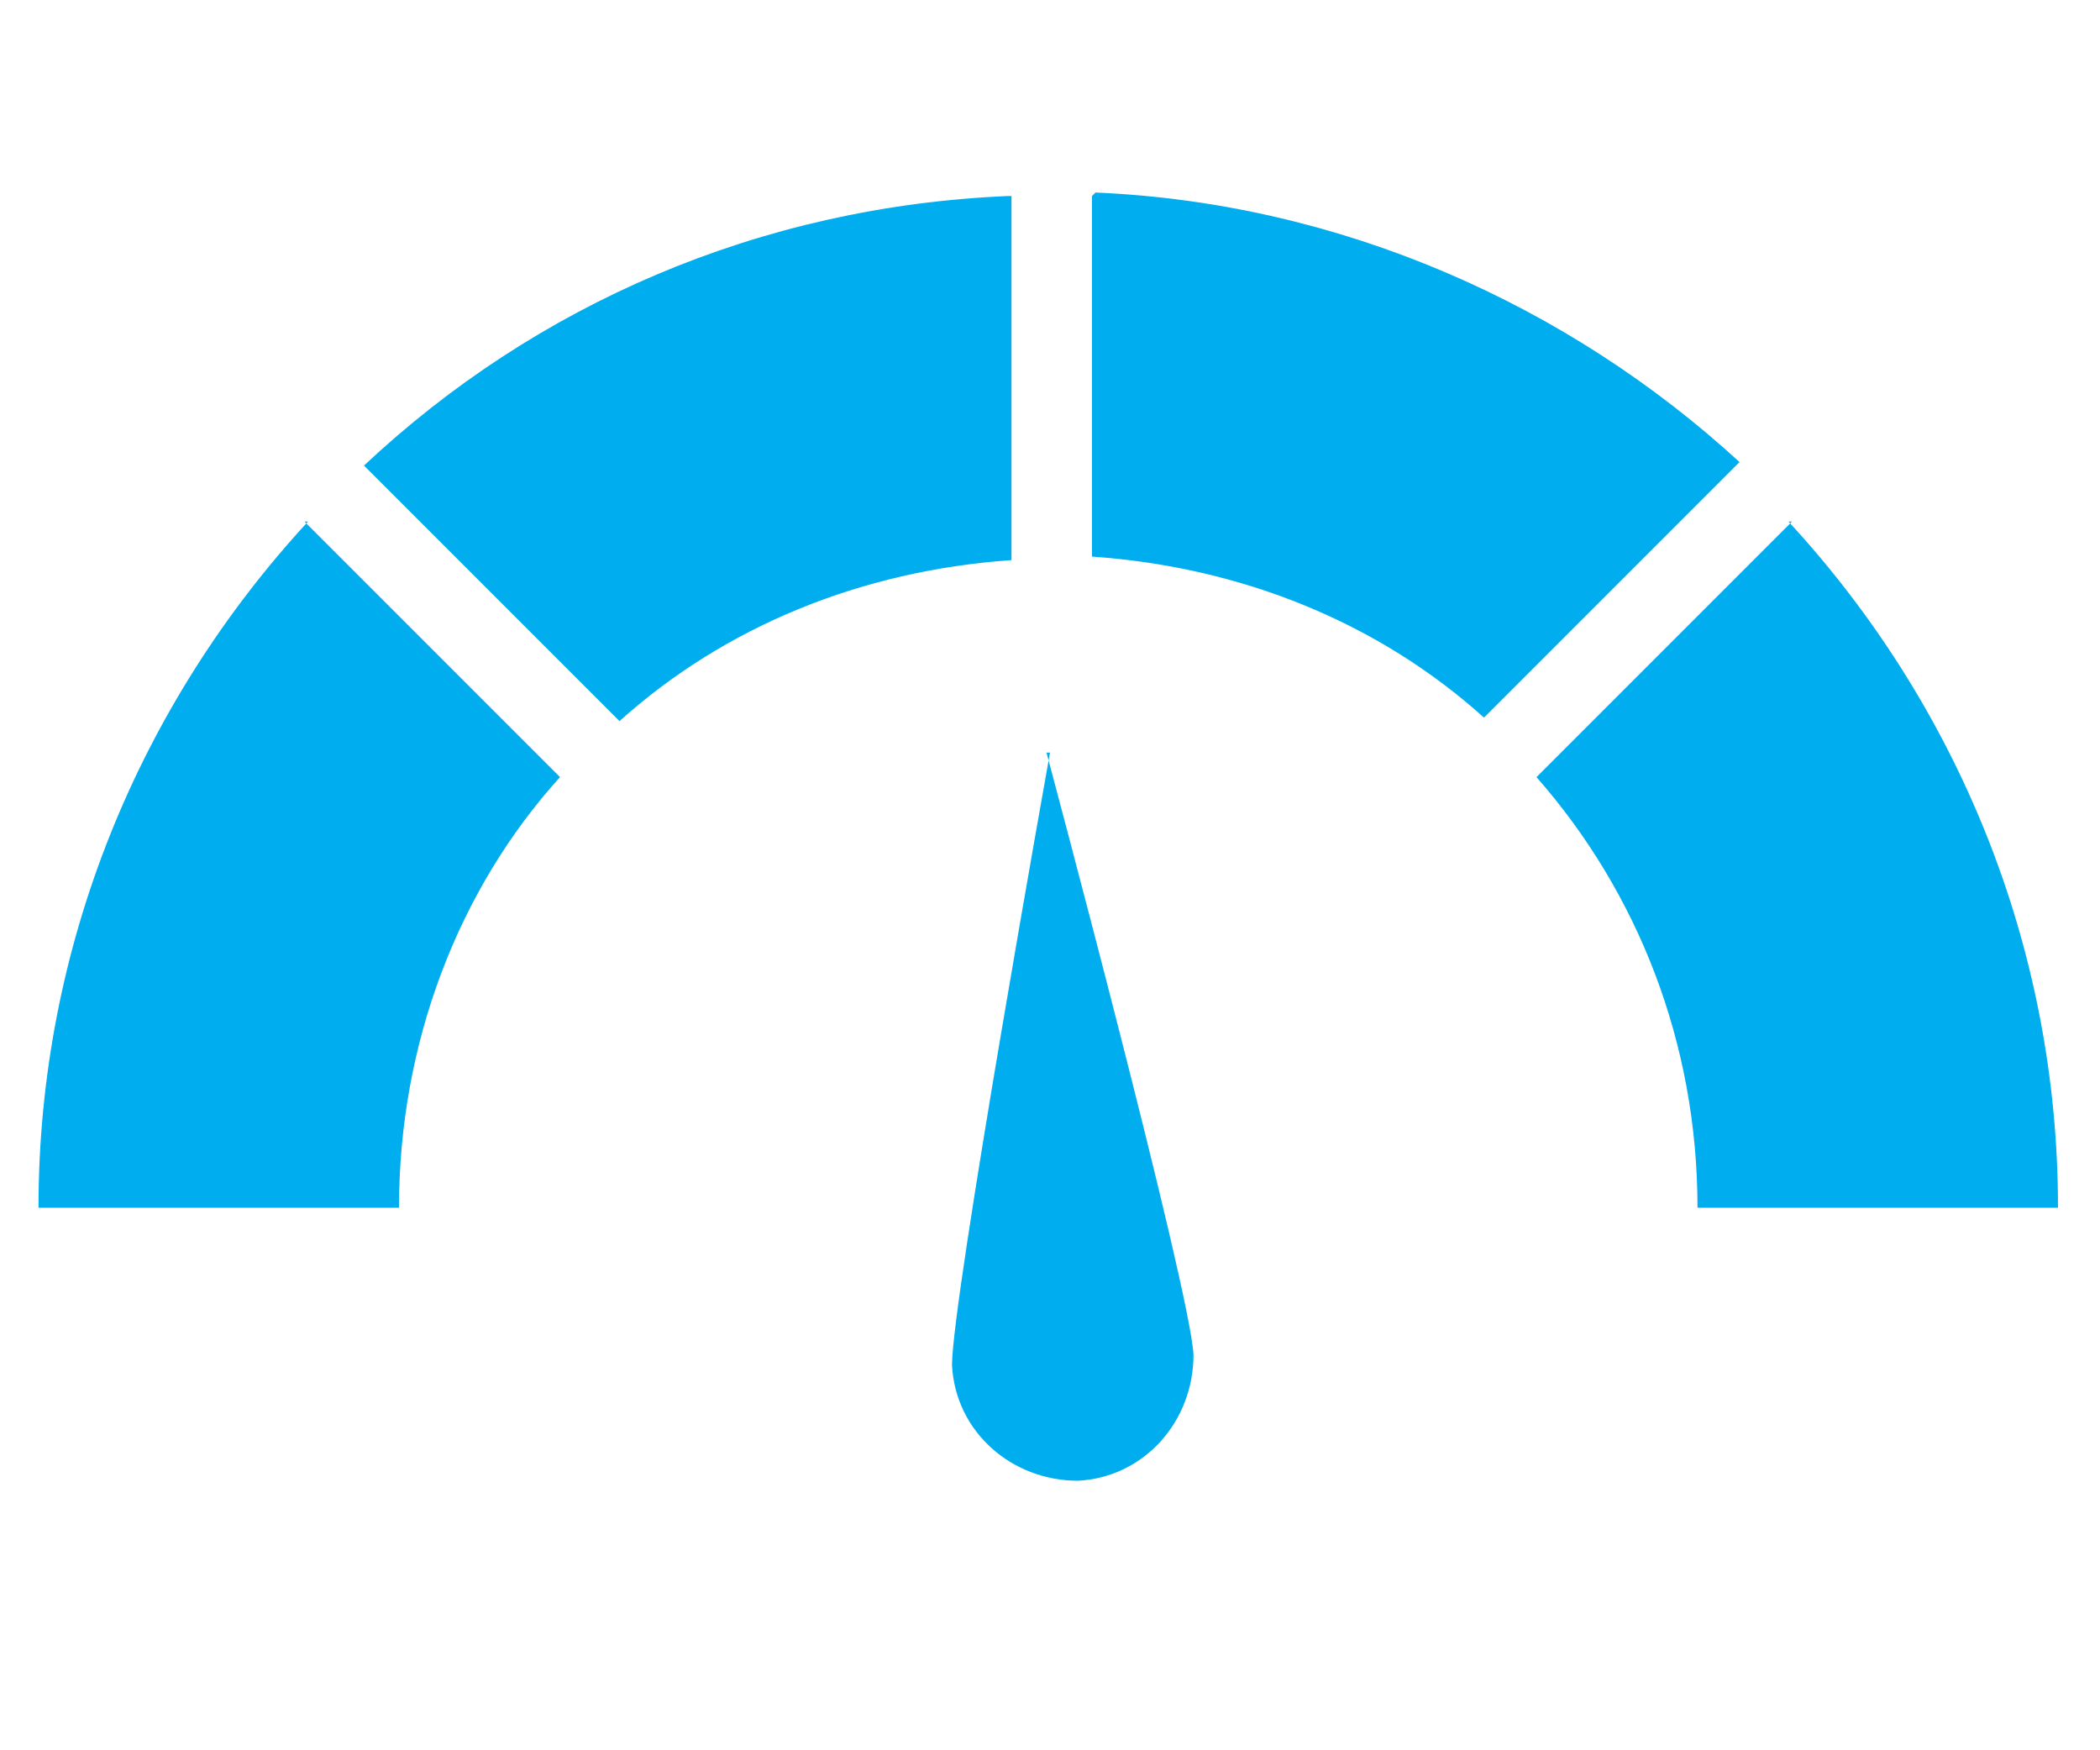 <?xml version="1.0" encoding="UTF-8"?>
<svg id="Layer_1" xmlns="http://www.w3.org/2000/svg" version="1.1" viewBox="0 0 60 50">
  <!-- Generator: Adobe Illustrator 29.1.0, SVG Export Plug-In . SVG Version: 2.1.0 Build 142)  -->
  <defs>
    <style>
      .st0 {
        fill: #00adef;
      }
    </style>
  </defs>
  <path class="st0" d="M28.8,5.6c-7.1.3-13.5,3.1-18.4,7.7l7.3,7.3c3-2.7,6.9-4.3,11.2-4.6V5.6Z"/>
  <path class="st0" d="M31.2,5.6v10.3c4.3.3,8.2,1.9,11.2,4.6l7.3-7.3c-4.9-4.5-11.4-7.4-18.4-7.7Z"/>
  <path class="st0" d="M51.2,14.9l-7.3,7.3c2.9,3.3,4.6,7.6,4.6,12.3h10.3c0-7.5-2.9-14.4-7.7-19.6Z"/>
  <path class="st0" d="M29.9,21.5s4.1,15.3,4.2,17.2c0,1.9-1.4,3.5-3.3,3.6-1.9,0-3.5-1.4-3.6-3.3,0-1.9,2.8-17.5,2.8-17.5Z"/>
  <path id="path6179" class="st0" d="M8.8,14.9C4,20.1,1.1,27,1.1,34.5h10.3c0-4.7,1.7-9.1,4.6-12.3l-7.3-7.3Z"/>
</svg>